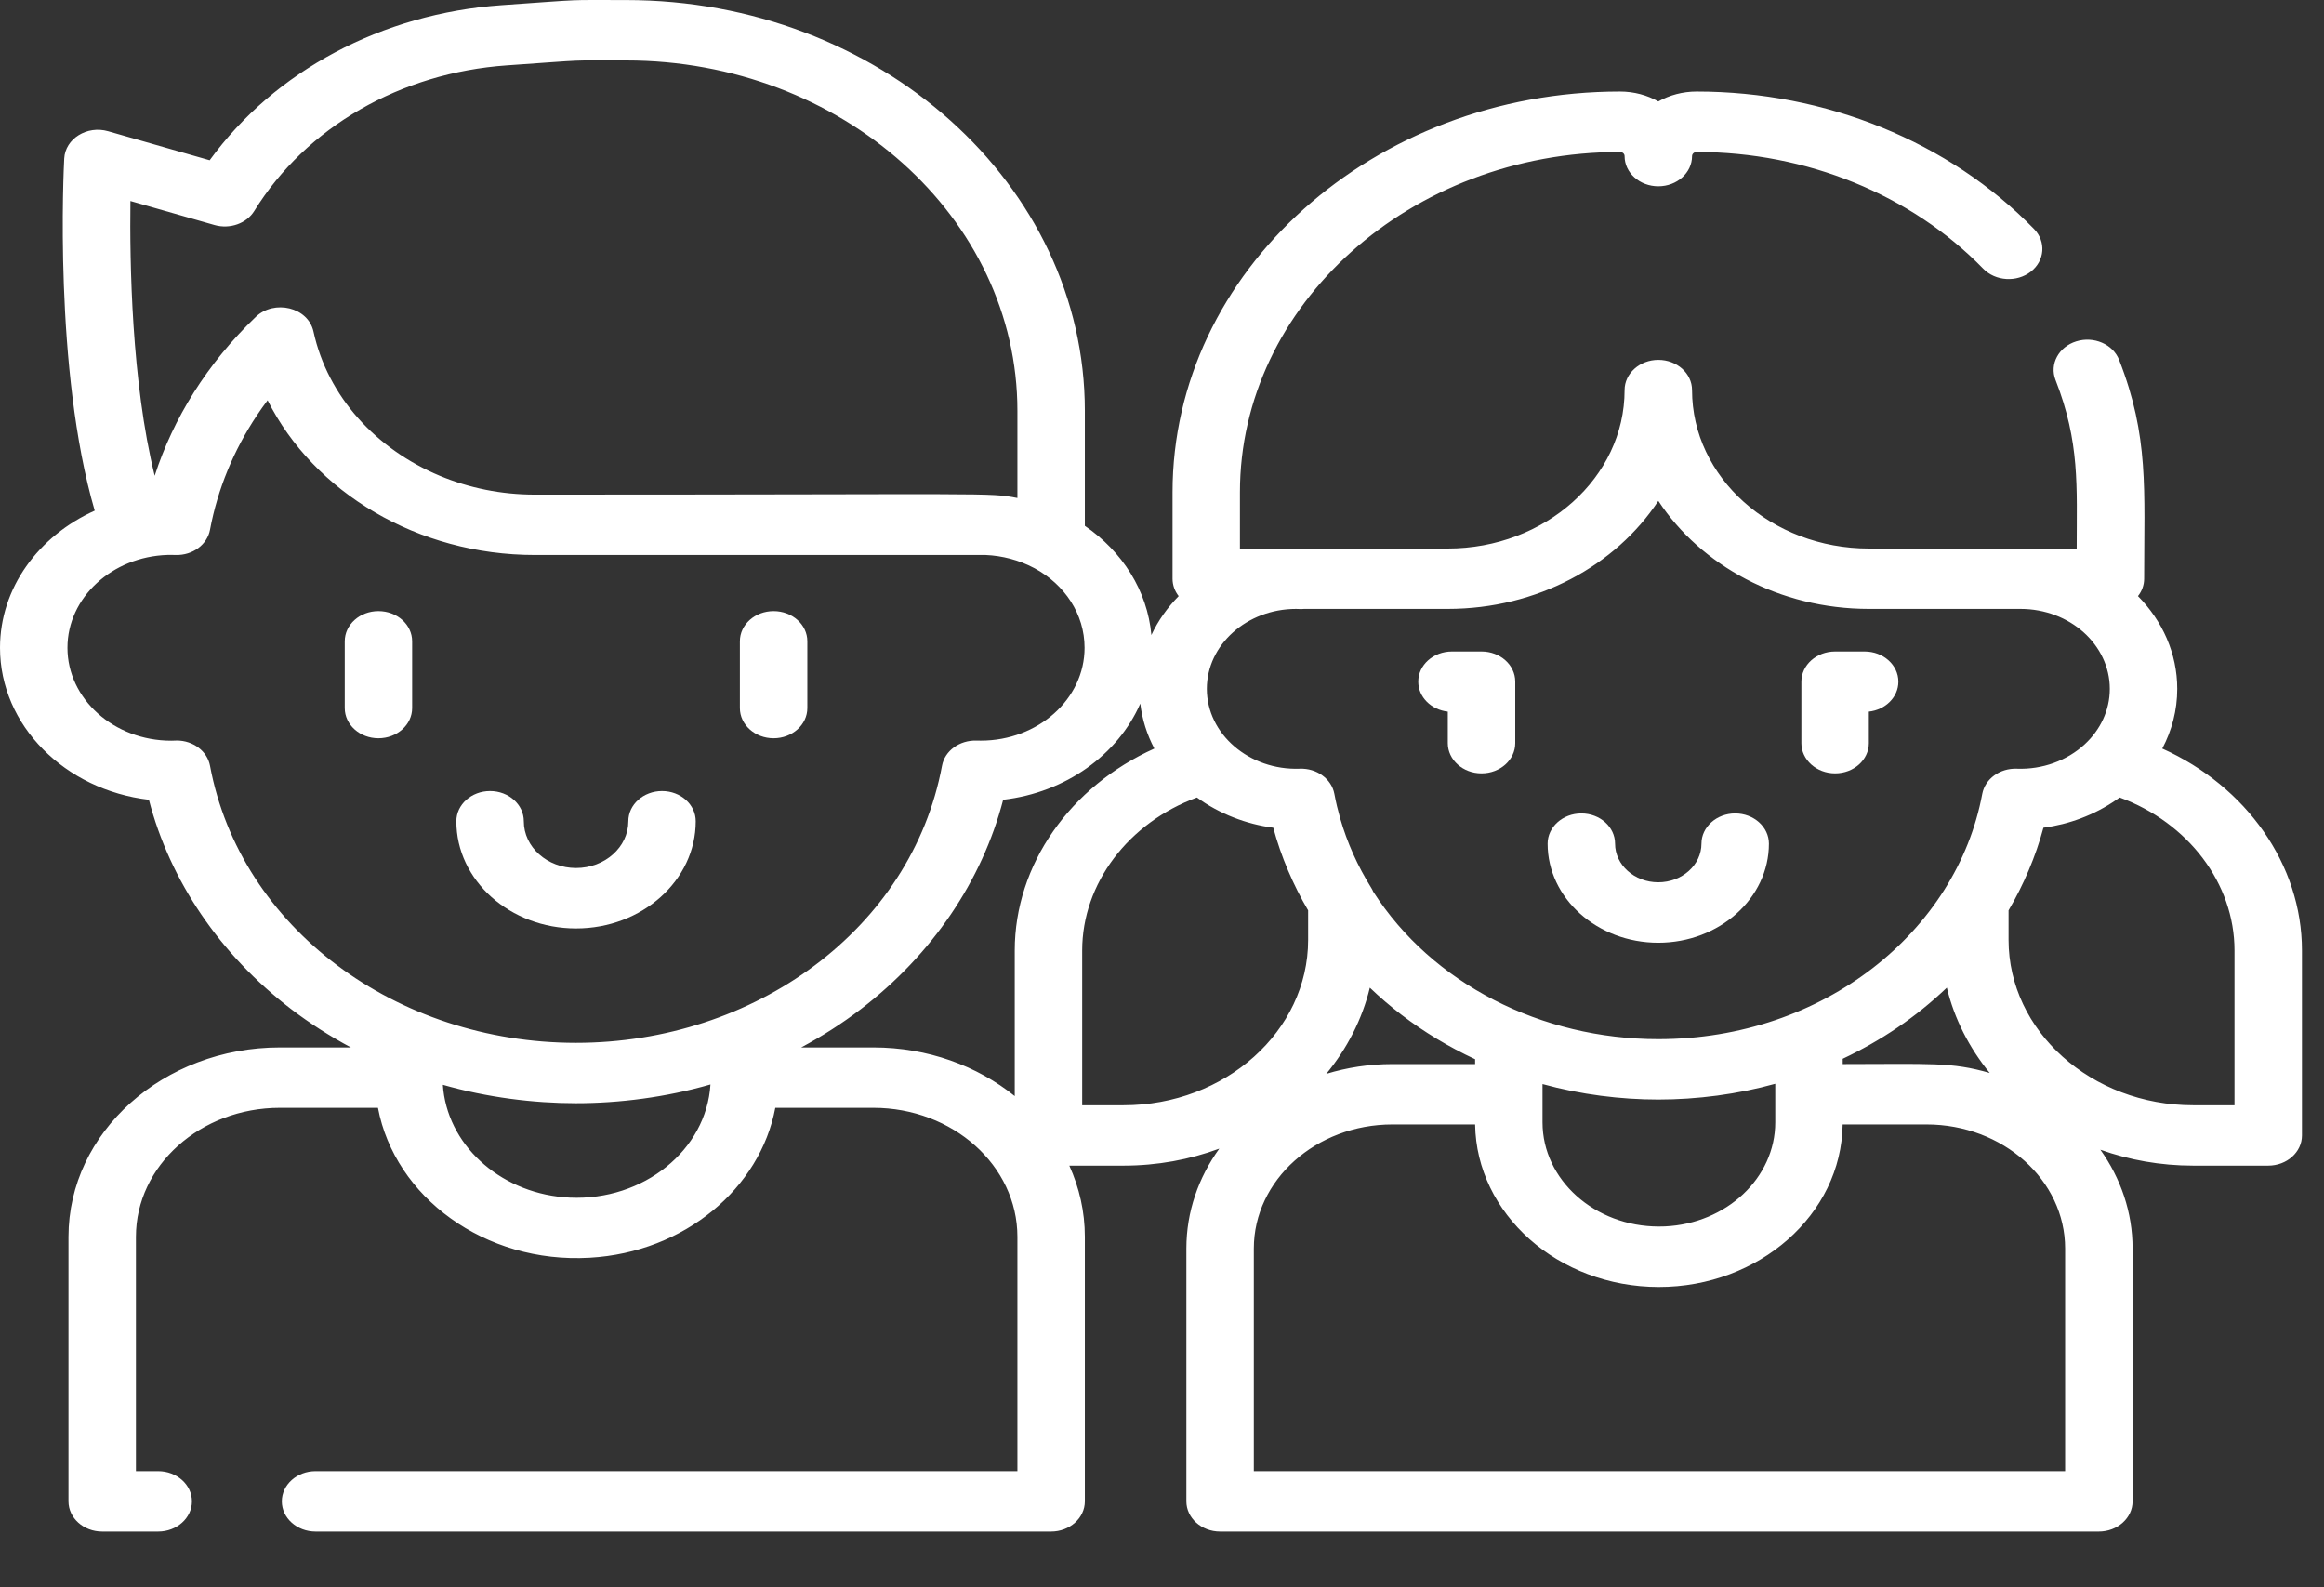<svg width="41" height="28" viewBox="0 0 41 28" fill="none" xmlns="http://www.w3.org/2000/svg">
<rect x="0" y="0" width="41" height="28" fill="#333333" stroke="none"/>
<path d="M29.255 16.63C30.332 16.63 31.207 15.845 31.207 14.882C31.207 14.588 30.941 14.349 30.612 14.349C30.284 14.349 30.017 14.588 30.017 14.882C30.017 15.258 29.675 15.564 29.255 15.564C28.835 15.564 28.493 15.258 28.493 14.882C28.493 14.588 28.227 14.349 27.898 14.349C27.57 14.349 27.303 14.588 27.303 14.882C27.303 15.845 28.179 16.63 29.255 16.63Z" fill="white"/>
<path d="M32.375 13.642C32.704 13.642 32.97 13.404 32.97 13.11V12.553C33.264 12.521 33.491 12.296 33.491 12.025C33.491 11.73 33.225 11.492 32.896 11.492H32.375C32.047 11.492 31.78 11.73 31.78 12.025V13.11C31.78 13.404 32.047 13.642 32.375 13.642Z" fill="white"/>
<path d="M25.542 12.553V13.109C25.542 13.403 25.808 13.642 26.137 13.642C26.466 13.642 26.732 13.403 26.732 13.109V12.024C26.732 11.73 26.466 11.492 26.137 11.492H25.616C25.287 11.492 25.021 11.73 25.021 12.024C25.021 12.296 25.248 12.52 25.542 12.553Z" fill="white"/>
<path d="M38.147 13.205C38.316 12.885 38.411 12.528 38.411 12.152C38.411 11.525 38.149 10.952 37.718 10.515C37.787 10.428 37.827 10.323 37.827 10.209C37.827 8.635 37.915 7.702 37.386 6.349C37.278 6.072 36.939 5.925 36.629 6.022C36.318 6.119 36.155 6.423 36.263 6.701C36.695 7.807 36.637 8.574 36.637 9.676C35.879 9.676 33.835 9.676 32.973 9.676C31.252 9.676 29.851 8.422 29.851 6.881C29.851 6.587 29.585 6.348 29.256 6.348C28.928 6.348 28.661 6.587 28.661 6.881C28.661 8.422 27.261 9.676 25.54 9.676H22.955H21.875V8.684C21.875 5.374 24.883 2.681 28.58 2.681C28.625 2.681 28.661 2.713 28.661 2.754C28.661 3.048 28.928 3.286 29.256 3.286C29.585 3.286 29.851 3.048 29.851 2.754C29.851 2.713 29.888 2.681 29.933 2.681C31.871 2.681 33.714 3.431 34.988 4.74C35.204 4.962 35.58 4.985 35.828 4.792C36.075 4.599 36.101 4.262 35.885 4.04C34.384 2.499 32.215 1.615 29.933 1.615C29.684 1.615 29.452 1.679 29.256 1.79C29.06 1.679 28.828 1.615 28.58 1.615C24.227 1.615 20.686 4.786 20.686 8.684V10.209C20.686 10.323 20.726 10.428 20.794 10.515C20.595 10.718 20.431 10.949 20.313 11.202C20.242 10.417 19.799 9.727 19.139 9.276V7.247C19.139 3.251 15.508 0.001 11.046 0.001C9.938 0.001 10.382 -0.016 8.85 0.091C6.736 0.239 4.844 1.252 3.699 2.827L1.908 2.315C1.537 2.208 1.151 2.446 1.133 2.797C1.124 2.957 0.945 6.524 1.671 9.008C0.681 9.453 0 10.37 0 11.427C0 12.798 1.147 13.935 2.627 14.108C2.999 15.539 3.879 16.838 5.138 17.802C5.469 18.054 5.821 18.279 6.19 18.477H4.938C2.881 18.477 1.208 19.975 1.208 21.817V26.484C1.208 26.778 1.474 27.017 1.803 27.017H2.791C3.119 27.017 3.386 26.778 3.386 26.484C3.386 26.19 3.119 25.951 2.791 25.951H2.398V21.817C2.398 20.562 3.537 19.542 4.938 19.542H6.668C6.964 21.113 8.55 22.293 10.404 22.186C12.081 22.09 13.411 20.959 13.678 19.542H15.408C16.809 19.542 17.949 20.562 17.949 21.817V25.951H5.567C5.239 25.951 4.972 26.19 4.972 26.484C4.972 26.778 5.239 27.017 5.567 27.017H18.544C18.872 27.017 19.139 26.778 19.139 26.484V21.817C19.139 21.373 19.041 20.95 18.865 20.562H19.82C20.419 20.562 20.99 20.455 21.511 20.262C21.144 20.771 20.93 21.375 20.93 22.024V26.484C20.93 26.778 21.197 27.017 21.525 27.017H37.028C37.356 27.017 37.623 26.778 37.623 26.484V22.024C37.623 21.383 37.414 20.786 37.055 20.281C37.562 20.462 38.114 20.562 38.693 20.562H40.016C40.344 20.562 40.611 20.324 40.611 20.03V16.767C40.611 15.25 39.628 13.87 38.147 13.205ZM25.54 10.741C27.121 10.741 28.506 9.975 29.256 8.836C30.007 9.975 31.392 10.741 32.973 10.741H35.647C36.515 10.741 37.221 11.374 37.221 12.152C37.221 12.532 37.052 12.877 36.778 13.13C36.464 13.42 36.03 13.576 35.583 13.56C35.282 13.548 35.021 13.739 34.971 14.004C34.519 16.427 32.178 18.331 29.256 18.331C27.192 18.331 25.264 17.353 24.226 15.728C24.217 15.706 24.206 15.685 24.193 15.664C23.95 15.275 23.767 14.864 23.644 14.438C23.642 14.429 23.64 14.421 23.637 14.412C23.603 14.292 23.571 14.164 23.541 14.004C23.492 13.74 23.229 13.548 22.93 13.56C22.039 13.592 21.291 12.949 21.291 12.151C21.291 11.374 21.998 10.741 22.866 10.741C22.888 10.741 22.91 10.742 22.931 10.743C22.956 10.744 22.982 10.743 23.006 10.741H25.54V10.741ZM29.266 21.636C28.134 21.636 27.213 20.812 27.213 19.798V19.302V19.123C27.889 19.309 28.594 19.396 29.256 19.396C29.941 19.396 30.654 19.303 31.319 19.118V19.798C31.319 20.78 30.455 21.585 29.372 21.634C29.337 21.636 29.302 21.636 29.266 21.636ZM24.564 18.77C24.564 18.77 24.564 18.77 24.563 18.77C24.155 18.77 23.764 18.831 23.398 18.943C23.765 18.498 24.031 17.982 24.167 17.423C24.341 17.59 24.526 17.748 24.721 17.898C25.123 18.206 25.561 18.469 26.024 18.685V18.77H24.564ZM32.509 18.677C33.182 18.359 33.798 17.946 34.346 17.423C34.48 17.976 34.742 18.486 35.103 18.927C34.423 18.731 34.069 18.77 32.509 18.77L32.509 18.677ZM2.301 3.546L3.785 3.97C4.056 4.047 4.35 3.943 4.487 3.72C5.399 2.244 7.064 1.284 8.943 1.153C10.438 1.049 9.985 1.066 11.046 1.066C14.852 1.066 17.949 3.839 17.949 7.246V8.785C17.429 8.685 17.593 8.725 9.435 8.725C8.842 8.725 8.273 8.607 7.761 8.394C6.635 7.925 5.781 6.996 5.531 5.851C5.435 5.413 4.834 5.282 4.513 5.589C3.655 6.41 3.055 7.383 2.729 8.393C2.32 6.737 2.287 4.622 2.301 3.546ZM3.705 13.508C3.657 13.251 3.408 13.063 3.119 13.063C3.111 13.063 3.103 13.063 3.095 13.064C3.07 13.065 3.045 13.066 3.02 13.066C2.011 13.066 1.19 12.33 1.19 11.427C1.19 10.538 1.981 9.82 2.954 9.789C2.956 9.789 2.958 9.789 2.961 9.789C3.005 9.788 3.049 9.788 3.093 9.79C3.094 9.79 3.095 9.79 3.096 9.79C3.098 9.79 3.1 9.79 3.102 9.79C3.398 9.798 3.656 9.608 3.705 9.345C3.84 8.626 4.122 7.943 4.535 7.323C4.594 7.234 4.656 7.147 4.721 7.061C5.539 8.689 7.37 9.79 9.435 9.79H17.39H17.39C17.679 9.802 17.98 9.88 18.239 10.018C18.244 10.021 18.249 10.023 18.253 10.025C18.783 10.312 19.134 10.832 19.134 11.427C19.134 12.33 18.313 13.065 17.304 13.065C17.279 13.065 17.254 13.065 17.229 13.064C16.93 13.054 16.668 13.243 16.619 13.508C16.08 16.395 13.306 18.396 10.162 18.396C6.994 18.396 4.241 16.374 3.705 13.508ZM10.054 21.126C8.89 21.074 7.941 20.263 7.821 19.229C7.821 19.221 7.82 19.213 7.819 19.206C7.817 19.183 7.815 19.159 7.813 19.136C8.597 19.36 9.414 19.461 10.162 19.461C10.925 19.461 11.748 19.357 12.534 19.13C12.462 20.29 11.351 21.184 10.054 21.126ZM15.408 18.477H14.135C14.504 18.279 14.856 18.054 15.186 17.802C16.445 16.838 17.325 15.539 17.698 14.108C18.803 13.979 19.723 13.312 20.117 12.411C20.15 12.692 20.236 12.96 20.365 13.205C18.884 13.87 17.902 15.25 17.902 16.767V19.335C17.241 18.802 16.366 18.477 15.408 18.477ZM19.092 19.497V16.767C19.092 15.582 19.91 14.511 21.116 14.068C21.512 14.357 21.987 14.538 22.463 14.601C22.601 15.114 22.817 15.616 23.078 16.059V16.58C23.078 18.188 21.617 19.497 19.82 19.497H19.092V19.497ZM36.433 25.951H22.12V22.024C22.12 20.817 23.217 19.835 24.565 19.835H26.024C26.046 21.408 27.482 22.702 29.266 22.702C31.03 22.702 32.486 21.428 32.508 19.835H33.988C35.336 19.835 36.433 20.817 36.433 22.024V25.951H36.433ZM39.421 19.497H38.693C36.896 19.497 35.435 18.188 35.435 16.58V16.059C35.7 15.61 35.914 15.108 36.05 14.601C36.497 14.542 36.947 14.379 37.339 14.107C37.358 14.094 37.378 14.081 37.396 14.068C38.603 14.511 39.421 15.582 39.421 16.767V19.497Z" fill="white"/>
<path d="M10.163 16.378C11.327 16.378 12.274 15.53 12.274 14.487C12.274 14.193 12.008 13.954 11.68 13.954C11.351 13.954 11.085 14.193 11.085 14.487C11.085 14.942 10.671 15.312 10.163 15.312C9.654 15.312 9.241 14.942 9.241 14.487C9.241 14.193 8.974 13.954 8.646 13.954C8.317 13.954 8.051 14.193 8.051 14.487C8.051 15.53 8.998 16.378 10.163 16.378Z" fill="white"/>
<path d="M6.676 10.78C6.348 10.78 6.082 11.018 6.082 11.313V12.49C6.082 12.784 6.348 13.023 6.676 13.023C7.005 13.023 7.271 12.784 7.271 12.49V11.313C7.271 11.018 7.005 10.78 6.676 10.78Z" fill="white"/>
<path d="M13.648 13.023C13.976 13.023 14.243 12.784 14.243 12.49V11.312C14.243 11.018 13.976 10.78 13.648 10.78C13.319 10.78 13.053 11.018 13.053 11.312V12.49C13.053 12.784 13.319 13.023 13.648 13.023Z" fill="white"/>
</svg>
